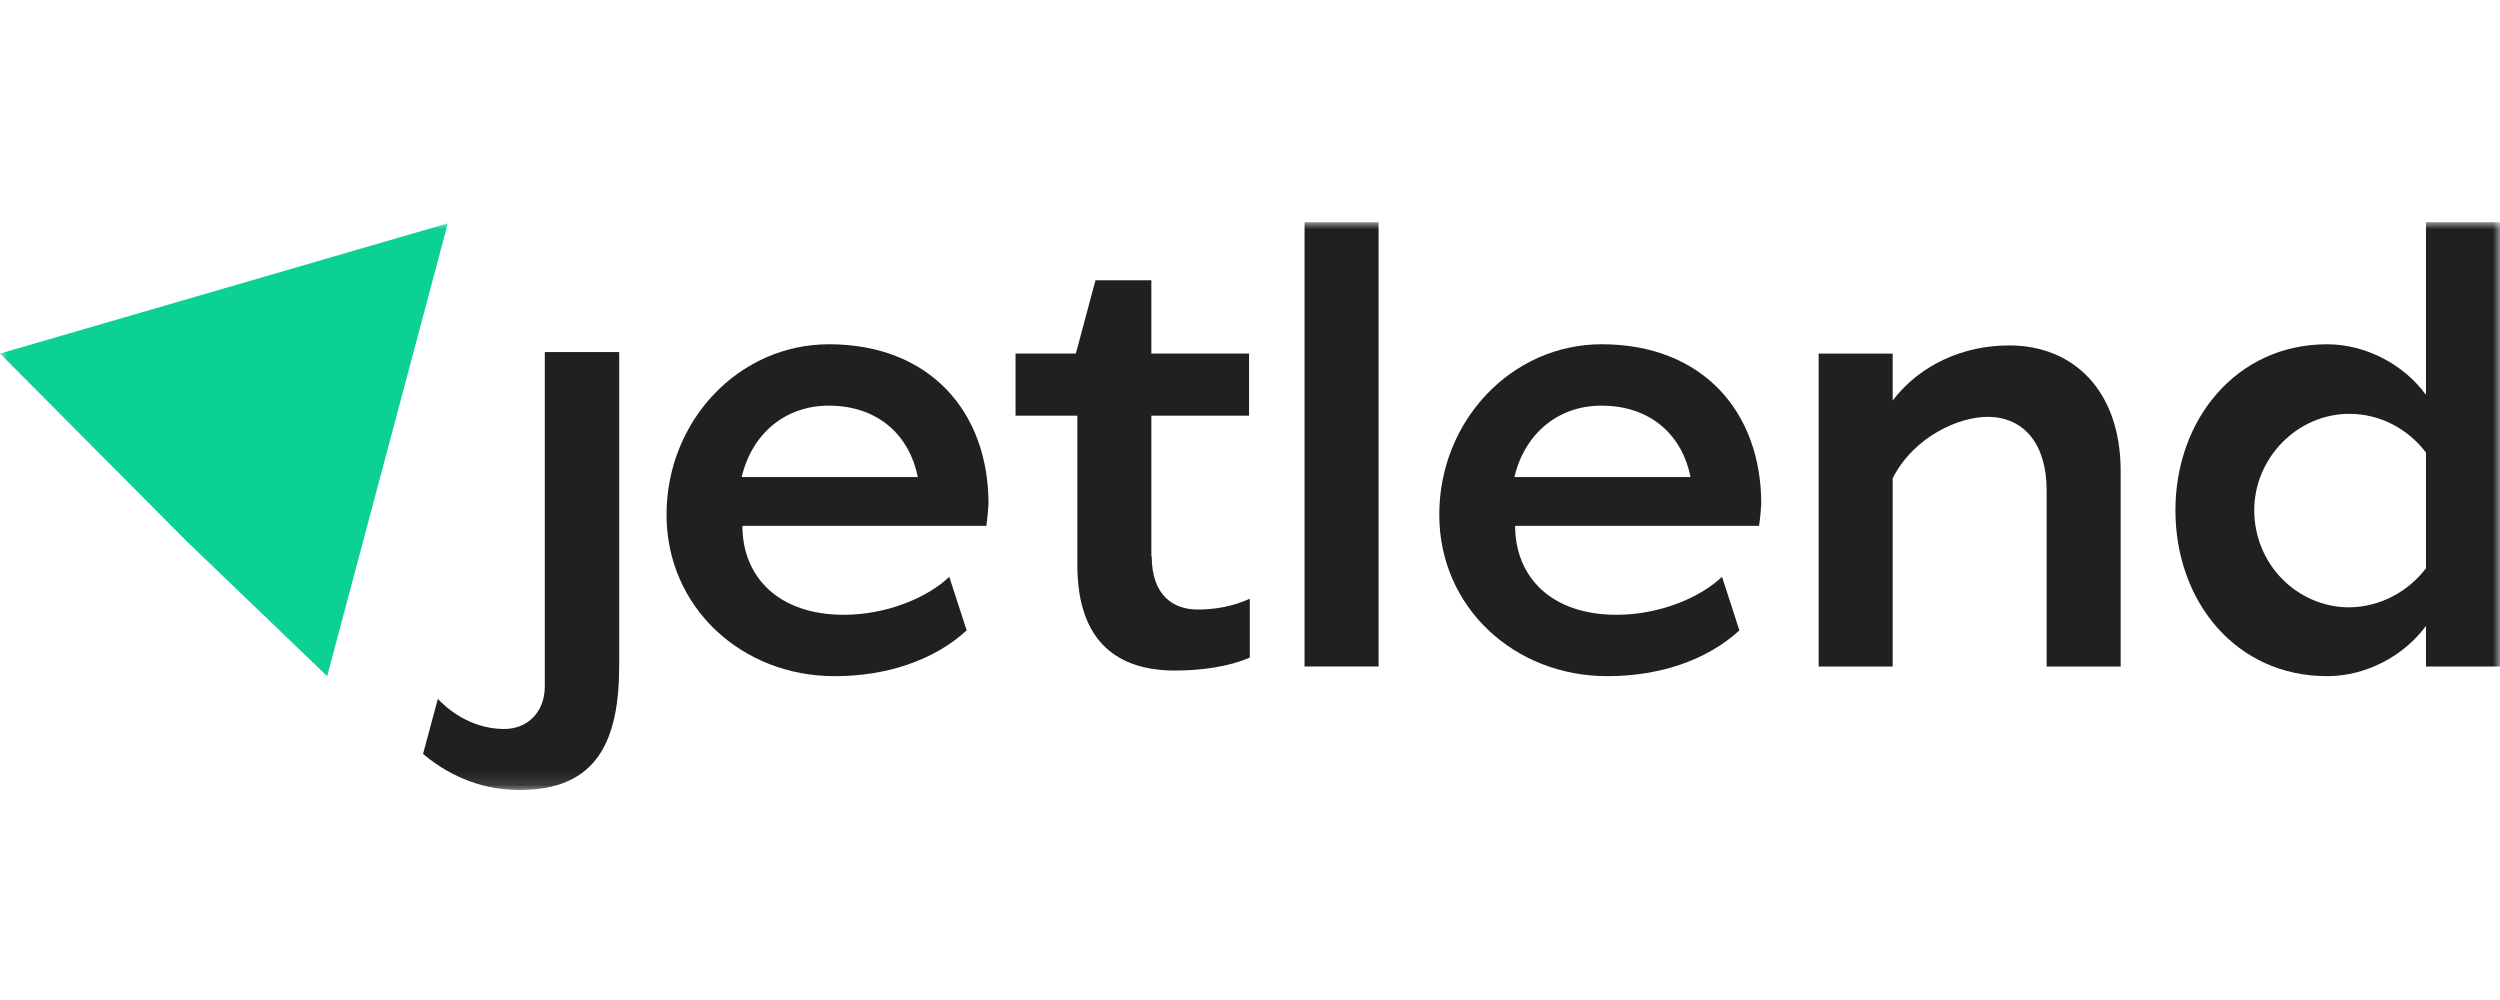 <svg width="180" height="72" viewBox="0 0 180 72" fill="none" xmlns="http://www.w3.org/2000/svg">
<mask id="mask0_8217_57" style="mask-type:luminance" maskUnits="userSpaceOnUse" x="0" y="16" width="180" height="41">
<path d="M180 16H0V56.882H180V16Z" fill="white"/>
</mask>
<g mask="url(#mask0_8217_57)">
<path d="M39.2 25.349H44.582V47.906C44.582 53.318 43.01 56.881 37.414 56.881C34.989 56.881 32.591 56.078 30.46 54.282L31.526 50.318C32.085 50.934 33.79 52.461 36.242 52.487C37.947 52.514 39.226 51.309 39.226 49.407V25.349H39.2Z" fill="#1E2021"/>
<path d="M71.013 37.861H53.453C53.453 41.504 56.011 44.264 60.754 44.264C63.898 44.264 66.803 43.004 68.348 41.531L69.601 45.389C67.229 47.559 63.819 48.684 60.088 48.684C53.4 48.684 47.99 43.728 47.99 37.057C47.99 30.306 53.186 24.787 59.688 24.787C66.909 24.787 71.173 29.609 71.173 36.28C71.146 36.736 71.093 37.352 71.013 37.861ZM59.661 29.207C56.571 29.207 54.146 31.19 53.4 34.351H66.083C65.497 31.404 63.285 29.207 59.661 29.207Z" fill="#1E2021"/>
<path d="M82.925 40.055C82.925 42.895 84.497 43.886 86.229 43.886C87.482 43.886 88.734 43.672 89.986 43.109V47.342C88.468 48.012 86.442 48.28 84.604 48.28C80.607 48.28 77.569 46.351 77.569 40.672V29.929H73.119V25.455H77.462L78.875 20.177H82.898V25.455H89.933V29.929H82.898V40.055H82.925Z" fill="#1E2021"/>
<path d="M99.257 16V47.987H93.928V16H99.257Z" fill="#1E2021"/>
<path d="M147.358 35.291C147.358 32.05 145.786 30.014 143.095 30.014C141.069 30.014 137.819 31.407 136.273 34.434V47.99H130.944V25.459H136.273V28.835C138.245 26.263 141.336 24.87 144.667 24.87C149.277 24.87 152.688 28.111 152.688 33.925V47.99H147.358V35.291Z" fill="#1E2021"/>
<path d="M174.67 47.988V45.068C173.045 47.264 170.326 48.684 167.554 48.684C160.999 48.684 156.631 43.326 156.631 36.736C156.631 30.199 161.026 24.787 167.554 24.787C170.326 24.787 173.071 26.234 174.67 28.431V16H180V47.988H174.67ZM174.67 40.915V32.583C173.365 30.869 171.366 29.797 169.154 29.797C165.396 29.797 162.306 32.985 162.306 36.736C162.306 40.62 165.396 43.728 169.154 43.728C171.34 43.701 173.365 42.63 174.67 40.915Z" fill="#1E2021"/>
<path d="M126.65 37.861H109.09C109.09 41.504 111.648 44.264 116.391 44.264C119.536 44.264 122.44 43.004 123.986 41.531L125.238 45.389C122.867 47.559 119.456 48.684 115.725 48.684C109.037 48.684 103.627 43.728 103.627 37.057C103.627 30.306 108.824 24.787 115.325 24.787C122.547 24.787 126.81 29.609 126.81 36.28C126.784 36.736 126.73 37.352 126.65 37.861ZM115.299 29.207C112.208 29.207 109.783 31.19 109.037 34.351H121.721C121.134 31.404 118.923 29.207 115.299 29.207Z" fill="#1E2021"/>
<path d="M32.243 16.08L0 25.456L13.457 38.986L23.556 48.684L32.243 16.08Z" fill="#0BD194"/>
</g>
</svg>
